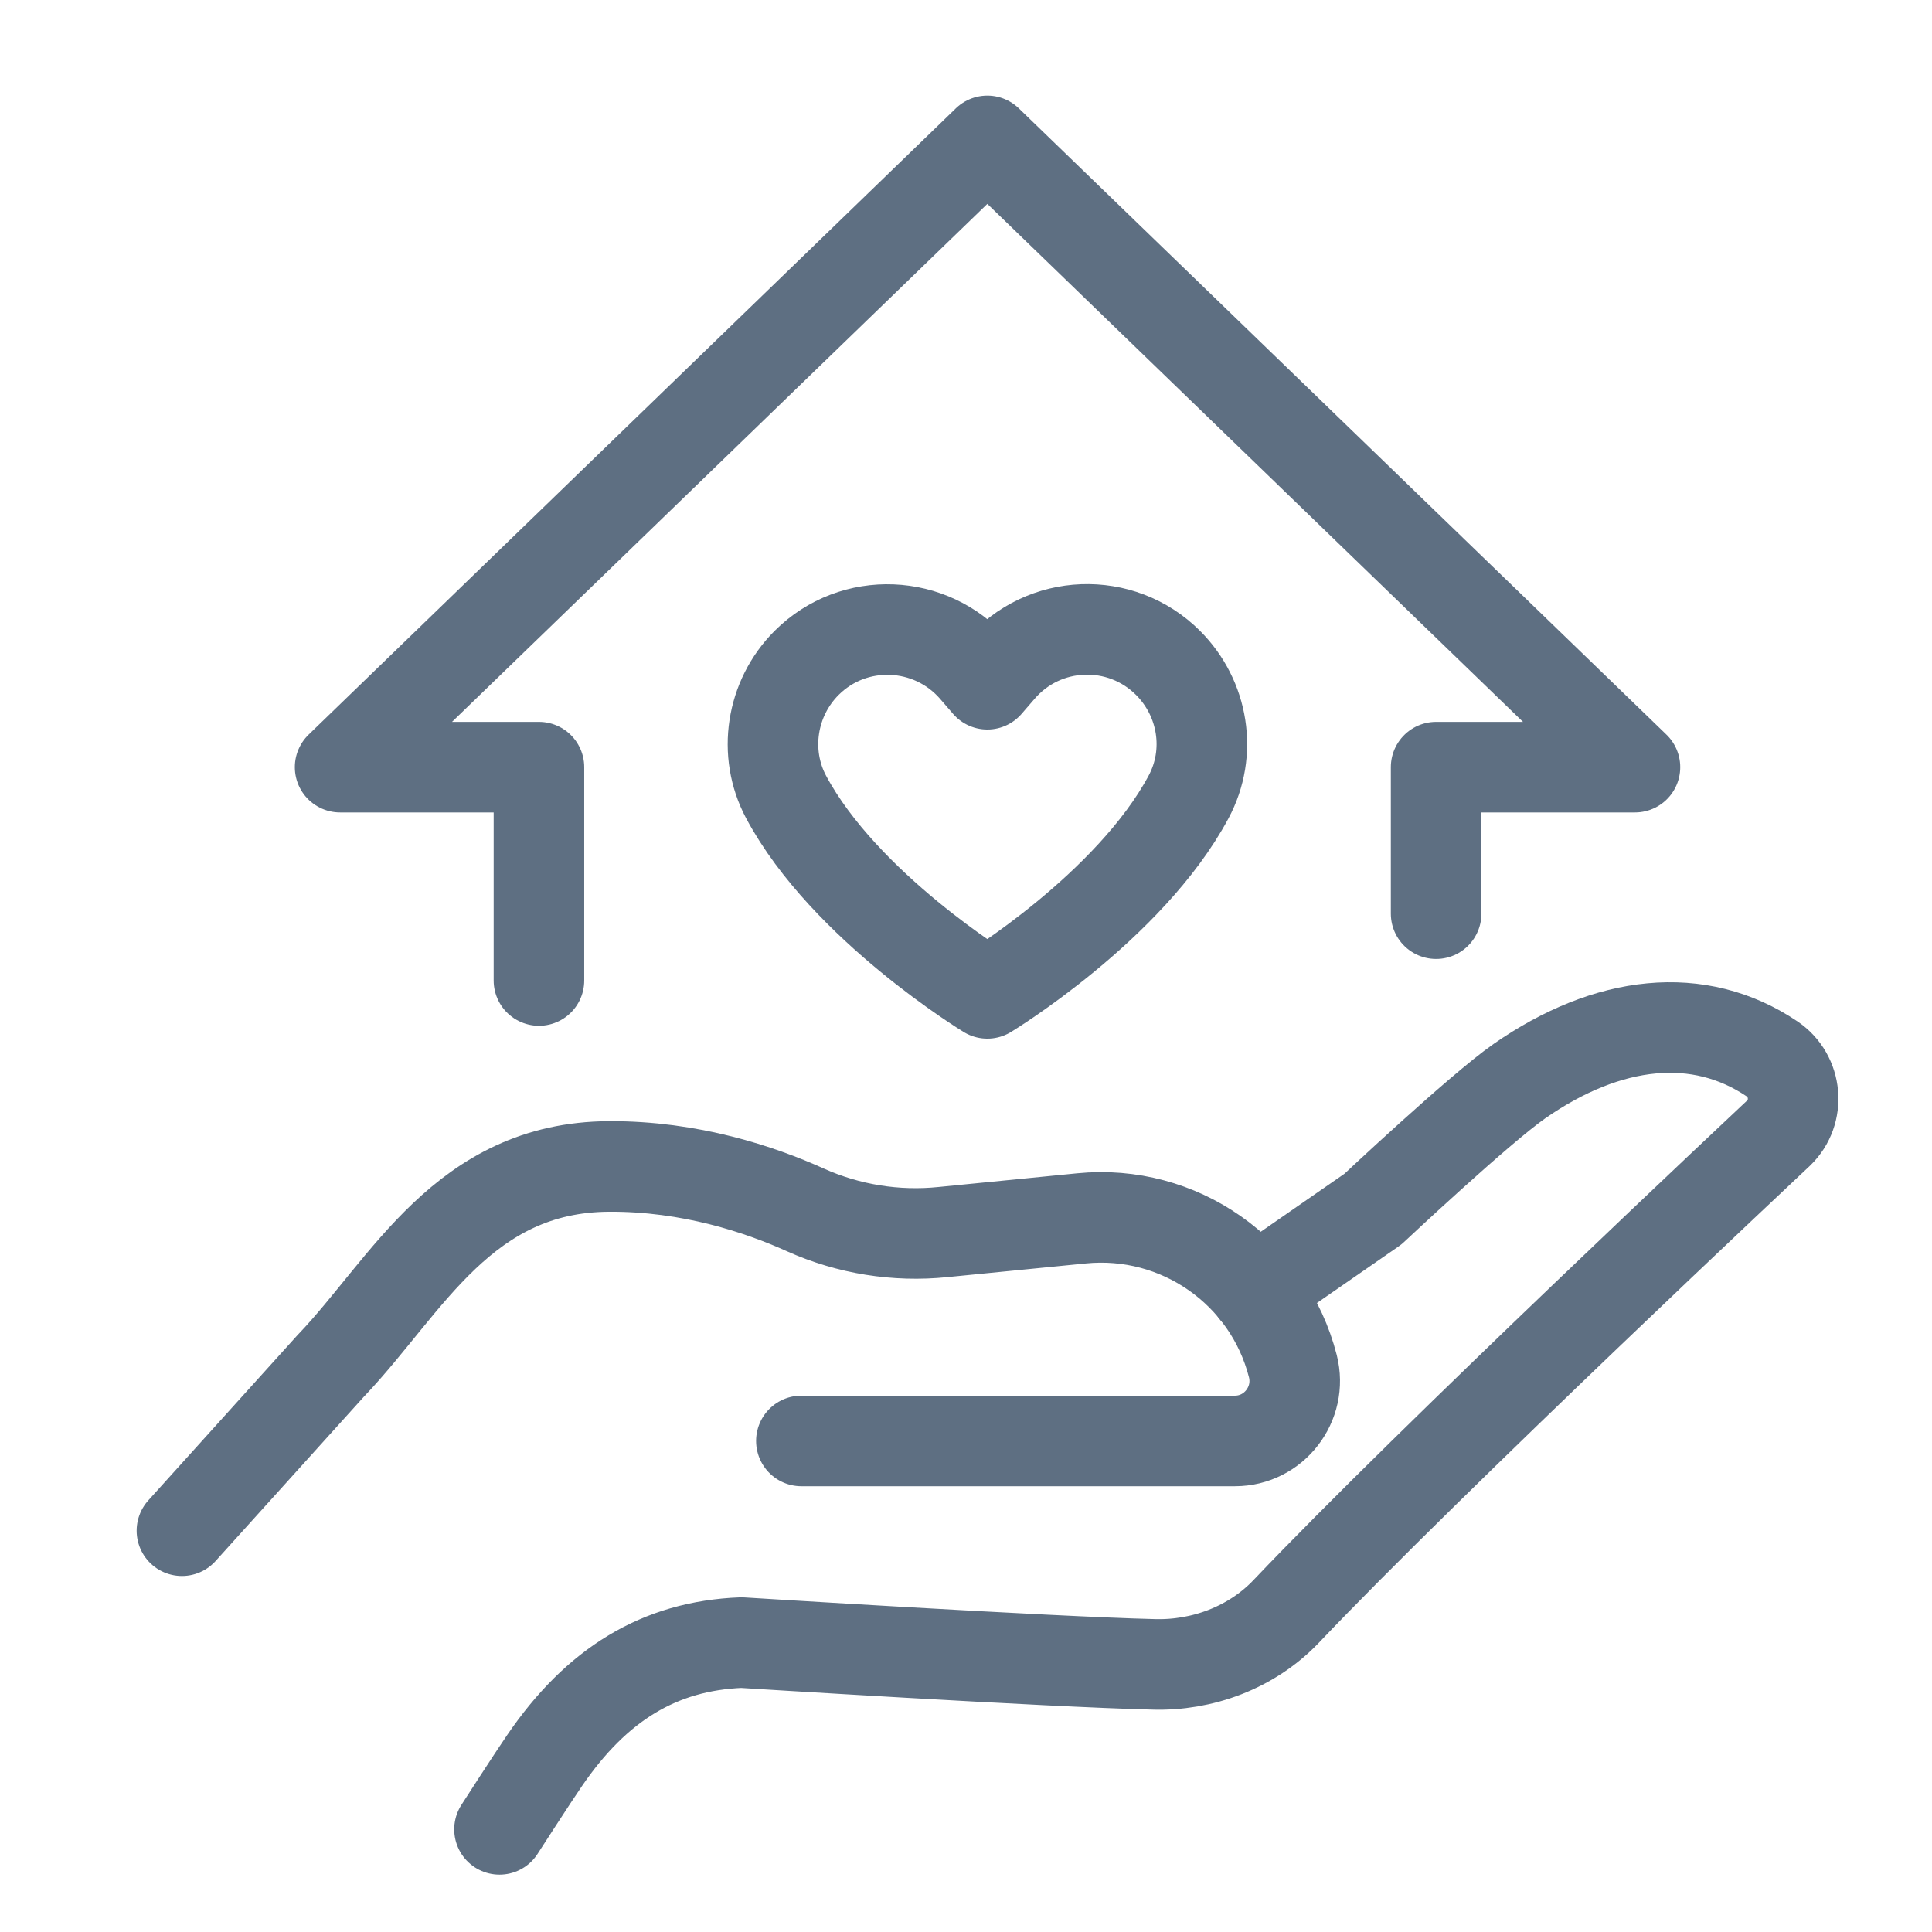 <?xml version="1.0" encoding="UTF-8"?><svg id="Layer_1" xmlns="http://www.w3.org/2000/svg" viewBox="0 0 48 48"><defs><style>.cls-1,.cls-2{fill:none;}.cls-2{stroke:#5e6f82;stroke-linecap:round;stroke-linejoin:round;stroke-width:2.25px;}</style></defs><path class="cls-2" d="M31.18,32.07l2.93-2.03s2.65-2.49,3.64-3.18c2.2-1.53,4.46-1.78,6.28-.55h0c.62.42.7,1.32.16,1.84,0,0-8.66,8.12-12.24,11.89-.85.89-2.08,1.35-3.3,1.31-2.56-.06-10.23-.54-10.23-.54-2.04.08-3.6,1.04-4.89,2.93-.29.42-1.12,1.71-1.12,1.71"/><path class="cls-2" d="M4.52,38.03l3.71-4.11s.01-.01.02-.02c1.87-1.97,3.27-4.9,6.88-4.92,2.02-.01,3.75.57,4.88,1.08,1.07.48,2.25.67,3.42.55l3.44-.34c2.42-.24,4.65,1.32,5.25,3.67h0c.24.94-.47,1.86-1.44,1.86h-10.77"/><polyline class="cls-2" points="35.68 22.7 35.68 19.06 40.62 19.06 24.53 3.5 8.45 19.06 13.39 19.06 13.39 24.36"/><path class="cls-2" d="M24.85,16.63l-.32.37-.32-.37c-1.08-1.25-3-1.33-4.17-.16h0c-.88.88-1.09,2.24-.51,3.33,1.46,2.73,5,4.88,5,4.88,0,0,3.54-2.15,5-4.88.59-1.1.37-2.45-.51-3.33h0c-1.17-1.17-3.09-1.1-4.17.16Z"/><rect class="cls-1" width="48" height="48"/></svg>